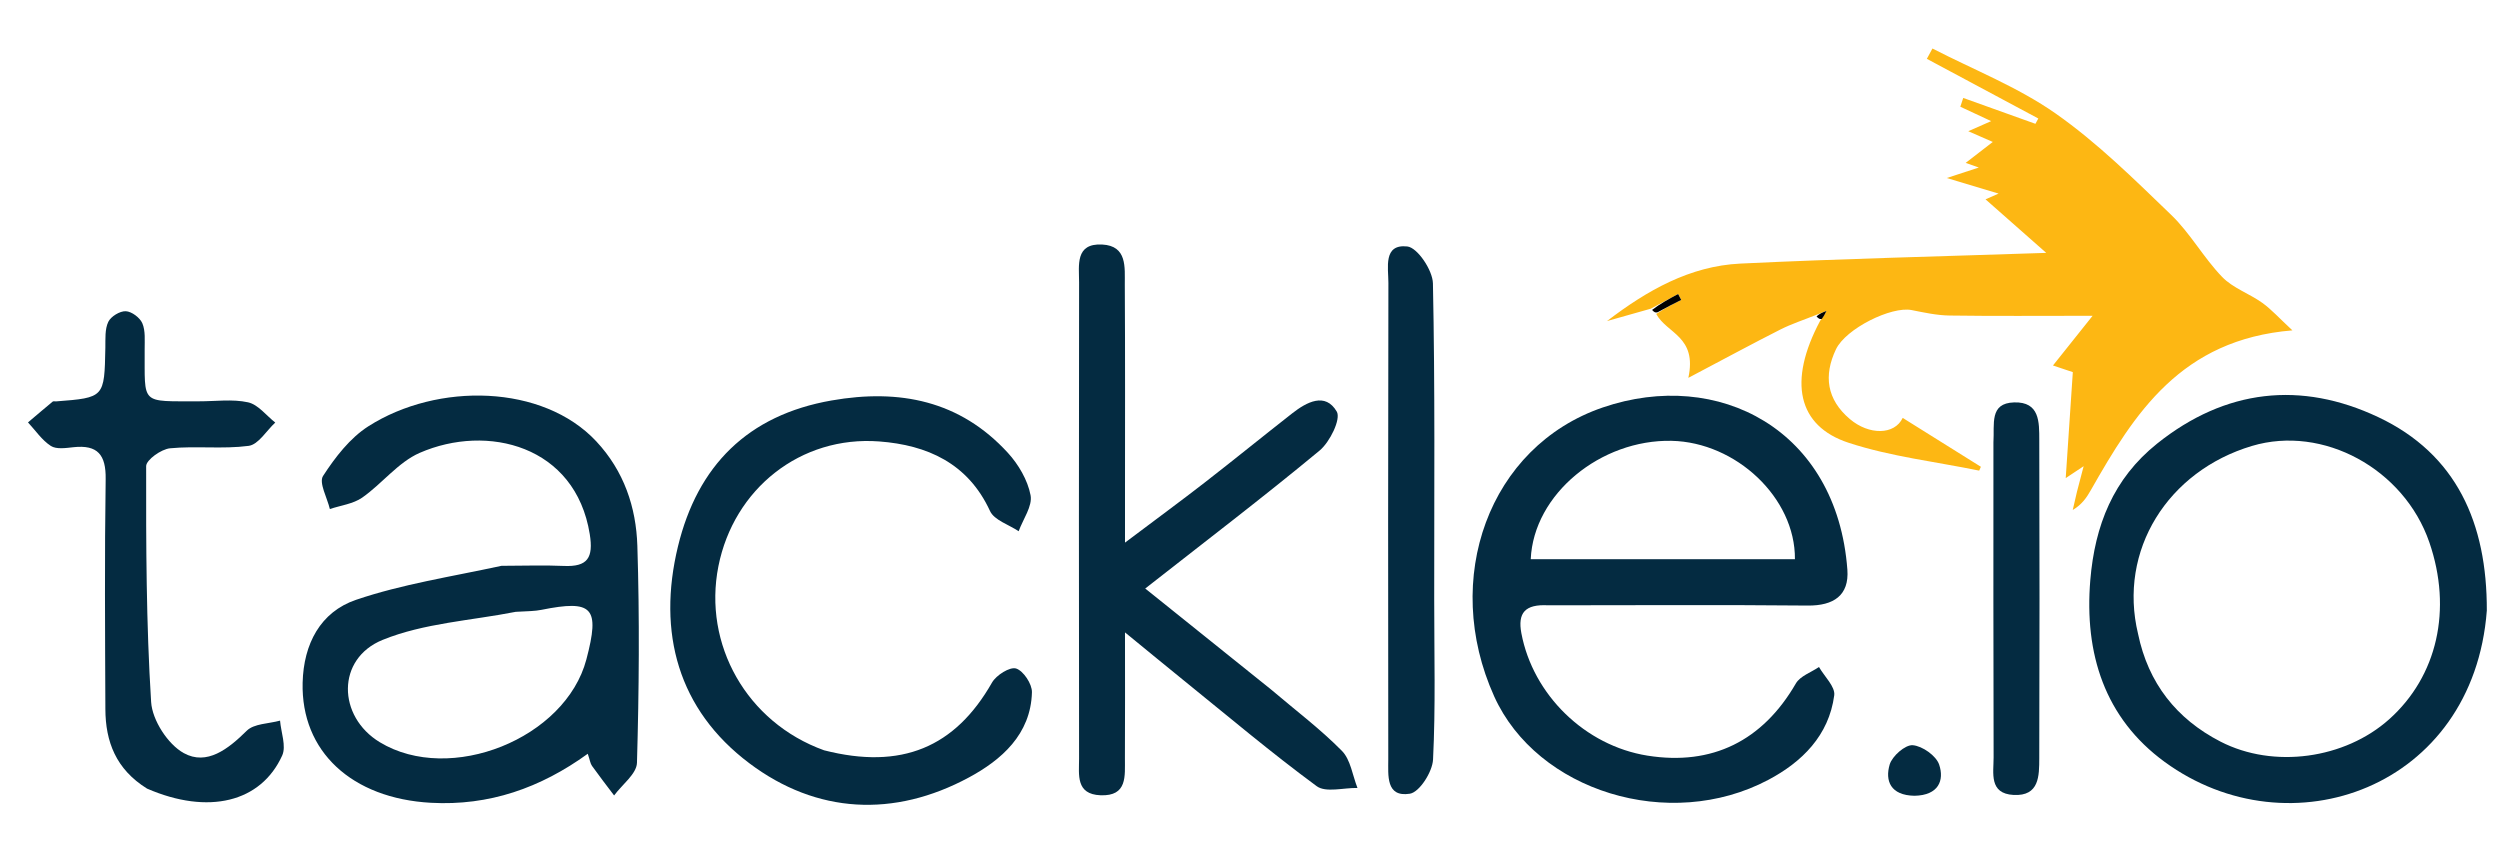 <svg width="1800" height="607" viewBox="0 0 1800 607" fill="none" xmlns="http://www.w3.org/2000/svg">
<g clip-path="url(#clip0_65_19)">
<path d="M1188.6 222.25C1178.08 225.226 1167.55 228.201 1157.03 231.176C1185.84 209.137 1216.73 191.531 1253.02 189.785C1325.27 186.307 1397.6 184.617 1473.29 182.074C1457.85 168.452 1443.39 155.699 1429.58 143.519C1430.26 143.22 1433.58 141.763 1439 139.383C1427.13 135.82 1417.04 132.79 1401.65 128.173C1412.15 124.743 1417.64 122.951 1424.74 120.631C1420.26 119.035 1417.59 118.085 1415.3 117.268C1421.31 112.625 1427.58 107.779 1434.8 102.199C1428.87 99.603 1424.73 97.79 1417.16 94.475C1424.87 91.075 1428.77 89.354 1433.64 87.208C1425.78 83.538 1418.6 80.19 1411.43 76.842C1412.13 74.733 1412.83 72.625 1413.53 70.516C1430.86 76.727 1448.18 82.937 1465.51 89.148C1466.2 87.872 1466.89 86.596 1467.58 85.32C1440.83 71.002 1414.08 56.684 1387.33 42.366C1388.68 39.886 1390.02 37.406 1391.36 34.926C1421.11 50.267 1452.92 62.689 1480.08 81.73C1510.12 102.792 1536.68 129.123 1563.26 154.72C1577.04 167.993 1586.6 185.577 1599.95 199.399C1607.69 207.422 1619.51 211.368 1628.85 218.053C1635.47 222.798 1641.02 229.054 1650.53 237.86C1570.26 244.482 1536.87 297.537 1505.39 352.926C1502.41 358.169 1499.06 363.2 1492.37 367.207C1493.39 362.788 1494.35 358.355 1495.44 353.955C1496.7 348.873 1498.08 343.821 1500.22 335.663C1495.5 338.796 1492.62 340.704 1487.32 344.218C1489.05 318.327 1490.71 293.674 1492.43 267.942C1490.16 267.179 1483.9 265.076 1478.14 263.144C1487.18 251.806 1495.24 241.707 1506.67 227.368C1467.93 227.368 1435.78 227.658 1403.64 227.184C1394.54 227.049 1385.39 225.052 1376.4 223.258C1361.84 220.356 1329 236.57 1321.88 251.521C1312.9 270.418 1315.21 287.571 1331.9 301.718C1345.68 313.405 1364.05 313.294 1369.95 300.889C1388.76 312.649 1407.5 324.368 1426.24 336.086C1425.83 337.008 1425.42 337.931 1425.01 338.854C1393.59 332.405 1361.27 328.723 1331 318.799C1294.25 306.754 1287.21 274.601 1310.51 230.972C1313.53 227.104 1314.3 225.492 1315.07 223.879C1312.38 224.915 1309.7 225.951 1307.02 226.987C1298.62 230.369 1289.94 233.178 1281.89 237.246C1261.91 247.347 1242.22 258.023 1215.61 272.053C1222.09 242.11 1200.06 240.196 1192.48 226.024C1199.93 221.222 1205.2 218.585 1210.47 215.948C1209.73 214.532 1208.99 213.117 1208.25 211.702C1201.7 215.218 1195.15 218.734 1188.6 222.25Z" fill="#FDB713"/>
<path d="M1114.73 435.815C1097.89 434.893 1092.65 441.365 1095.39 455.942C1103.74 500.258 1141.21 536.892 1186.19 544.058C1232.78 551.481 1269.13 533.367 1293.01 492.108C1296.12 486.736 1304 484.128 1309.67 480.24C1313.56 487.066 1321.47 494.425 1320.65 500.628C1316.82 529.557 1297.44 548.666 1273.15 561.519C1201.92 599.204 1106.65 569.648 1075.81 501.368C1037.68 416.917 1071.88 321.396 1154.11 293.337C1237.03 265.037 1322.6 309.116 1330.11 410.177C1331.48 428.657 1320.25 436.183 1301.57 436.002C1240.02 435.405 1178.45 435.791 1114.73 435.815ZM1177.12 402.632C1215.55 402.632 1253.98 402.632 1292.35 402.632C1292.71 358.324 1249.79 318.354 1203.52 317.395C1152.7 316.342 1104.22 355.558 1102.13 402.632C1125.61 402.632 1149 402.632 1177.12 402.632Z" fill="#042B41"/>
<path d="M361.075 407.39C377.519 407.365 391.748 406.835 405.925 407.474C423.099 408.249 427.367 401.638 424.621 384.568C414.361 320.77 350.865 304.837 302.199 326.052C286.688 332.814 275.147 348.248 260.788 358.281C254.284 362.826 245.337 363.874 237.499 366.508C235.593 358.398 229.455 347.544 232.593 342.701C241.306 329.255 251.993 315.352 265.26 306.904C315.216 275.094 390.914 276.689 429.29 317.743C449.31 339.16 458.02 365.239 458.897 392.986C460.541 445.024 460.109 497.171 458.617 549.218C458.388 557.207 447.901 564.901 442.158 572.732C436.83 565.659 431.392 558.663 426.251 551.456C425.005 549.709 424.736 547.266 423.194 542.708C389.071 567.378 352.141 580.306 310.307 578.012C253.313 574.887 216.659 541.103 217.895 491.512C218.589 463.659 230.667 440.594 256.389 431.857C289.488 420.614 324.595 415.282 361.075 407.39ZM371.303 440.518C339.206 446.846 305.256 448.617 275.504 460.714C242.058 474.312 242.936 515.912 273.474 534.408C324.137 565.092 407.186 531.773 422.208 474.737C432.069 437.301 426.878 431.648 389.755 439.095C385.151 440.019 380.368 440.046 371.303 440.518Z" fill="#042B41"/>
<path d="M1790.51 439.598C1780.84 567.45 1648.64 614.346 1558.54 548.563C1515.38 517.048 1500.61 470.629 1505.02 417.642C1508.3 378.373 1521.49 344.682 1553.17 319.362C1602.4 280.026 1656.76 274.157 1712.22 300.282C1768.72 326.894 1790.71 376.698 1790.51 439.598ZM1539.4 456.373C1546.72 491.784 1567 517.618 1598.78 533.972C1637.03 553.658 1688.28 546.413 1720.2 517.882C1754.88 486.886 1765.78 438.862 1749.12 390.455C1730.91 337.529 1672.56 305.816 1621.45 321.064C1560.77 339.171 1524.91 396.306 1539.4 456.373Z" fill="#042B41"/>
<path d="M915.062 496.364C933.115 511.688 950.791 525.024 966.173 540.624C972.466 547.006 973.797 558.281 977.385 567.33C967.438 567.127 954.583 570.874 948.032 566.054C915.186 541.885 883.969 515.498 852.223 489.838C839.575 479.616 827.037 469.258 809.994 455.318C809.994 488.685 810.11 517.38 809.94 546.073C809.865 558.591 811.93 573.372 792.353 572.591C774.412 571.876 776.946 557.759 776.932 546.288C776.795 431.935 776.781 317.582 776.945 203.229C776.962 191.11 773.908 175.042 793.581 176.062C811.729 177.004 809.782 192.563 809.856 204.819C810.166 256.079 809.996 307.342 810.001 358.604C810.002 367.111 810.002 375.619 810.002 390.684C832.288 373.916 850.087 360.853 867.523 347.322C888.622 330.948 909.34 314.084 930.372 297.622C940.884 289.394 954.243 282.26 962.478 296.36C965.61 301.725 957.503 318.268 950.11 324.397C909.746 357.854 868.009 389.655 824.567 423.734C855.405 448.472 884.584 471.88 915.062 496.364Z" fill="#042B41"/>
<path d="M593.333 540.213C649.084 554.45 687.672 538.114 714.258 491.435C717.297 486.1 727.147 479.924 731.572 481.32C736.85 482.986 743.148 492.486 742.994 498.437C742.209 528.814 720.89 547.224 697.613 559.768C643.729 588.805 588.063 586.026 539.577 549.591C488.183 510.971 473.109 455.434 488.136 393.427C502.2 335.393 538.266 298.907 598.779 288.329C647.636 279.788 691.127 288.395 725.622 325.994C733.306 334.369 739.93 345.664 742.011 356.575C743.5 364.383 736.592 373.793 733.43 382.488C726.365 377.724 715.856 374.547 712.81 367.932C696.899 333.383 667.416 320.446 633.131 317.843C576.375 313.534 528.313 351.992 517.252 407.682C506.078 463.943 537.591 520.134 593.333 540.213Z" fill="#042B41"/>
<path d="M105.874 567.796C83.421 553.855 75.967 533.92 75.874 510.614C75.652 455.403 75.264 400.182 76.082 344.982C76.341 327.468 70.357 320.092 52.855 321.992C47.428 322.582 40.596 323.648 36.615 321.077C30.169 316.914 25.548 309.925 20.157 304.129C26.085 299.109 31.992 294.062 37.984 289.117C38.462 288.723 39.523 289.069 40.308 289.008C75.236 286.315 75.171 286.313 75.856 250.241C75.975 243.986 75.431 237.039 77.965 231.735C79.821 227.85 86.311 223.897 90.56 224.079C94.809 224.26 100.769 228.723 102.495 232.789C104.815 238.255 104.117 245.137 104.155 251.414C104.401 291.913 100.514 288.802 143.265 288.945C155.096 288.984 167.327 287.187 178.614 289.676C185.856 291.273 191.708 299.17 198.183 304.243C191.836 310.101 186.037 320.09 179.036 321.018C160.42 323.486 141.179 320.948 122.418 322.774C116.071 323.392 105.239 331.115 105.232 335.605C105.141 392.238 105.252 448.963 108.813 505.444C109.638 518.525 120.826 535.854 132.257 542.202C148.944 551.469 164.392 539.238 177.659 526.132C182.918 520.936 193.487 521.115 201.638 518.848C202.329 527.311 206.236 537.235 203.168 543.992C187.858 577.713 149.985 586.934 105.874 567.796Z" fill="#042B41"/>
<path d="M1032.63 431.053C1032.62 471.261 1033.66 509.154 1031.79 546.902C1031.35 555.759 1022.02 570.398 1015.08 571.484C997.703 574.201 999.57 558.157 999.557 546.61C999.434 432.301 999.376 317.992 999.647 203.684C999.672 192.773 995.718 175.551 1013.25 177.448C1020.56 178.238 1031.51 194.572 1031.71 204.026C1033.25 278.887 1032.61 353.793 1032.63 431.053Z" fill="#042B41"/>
<path d="M1435.27 318.595C1436.13 305.142 1432.21 290.269 1450.16 289.73C1468.67 289.174 1468.24 304.068 1468.28 316.643C1468.51 393.062 1468.51 469.481 1468.27 545.9C1468.23 558.525 1468.4 573.359 1449.78 572.364C1431.9 571.408 1435.43 556.493 1435.4 545.333C1435.15 470.491 1435.27 395.647 1435.27 318.595Z" fill="#042B41"/>
<path d="M1378.44 572.953C1361.07 572.656 1357.17 562.107 1360.55 550.522C1362.33 544.408 1371.75 536.138 1377.14 536.549C1384.07 537.079 1394.05 544.122 1396.2 550.541C1399.99 561.862 1395.82 572.624 1378.44 572.953Z" fill="#042B41"/>
<path d="M1189.49 223.163C1195.15 218.734 1201.7 215.218 1208.25 211.702C1208.99 213.117 1209.73 214.533 1210.47 215.948C1205.2 218.585 1199.93 221.222 1193.42 224.866C1191.58 225.273 1190.98 224.674 1189.49 223.163Z" fill="black"/>
<path d="M1307.92 227.886C1309.7 225.951 1312.38 224.915 1315.07 223.879C1314.3 225.492 1313.53 227.104 1311.71 229.63C1310.05 229.957 1309.44 229.37 1307.92 227.886Z" fill="black"/>
</g>
<defs>
<clipPath id="clip0_65_19">
<rect width="1800" height="606.316" fill="white"/>
</clipPath>
</defs>
</svg>
